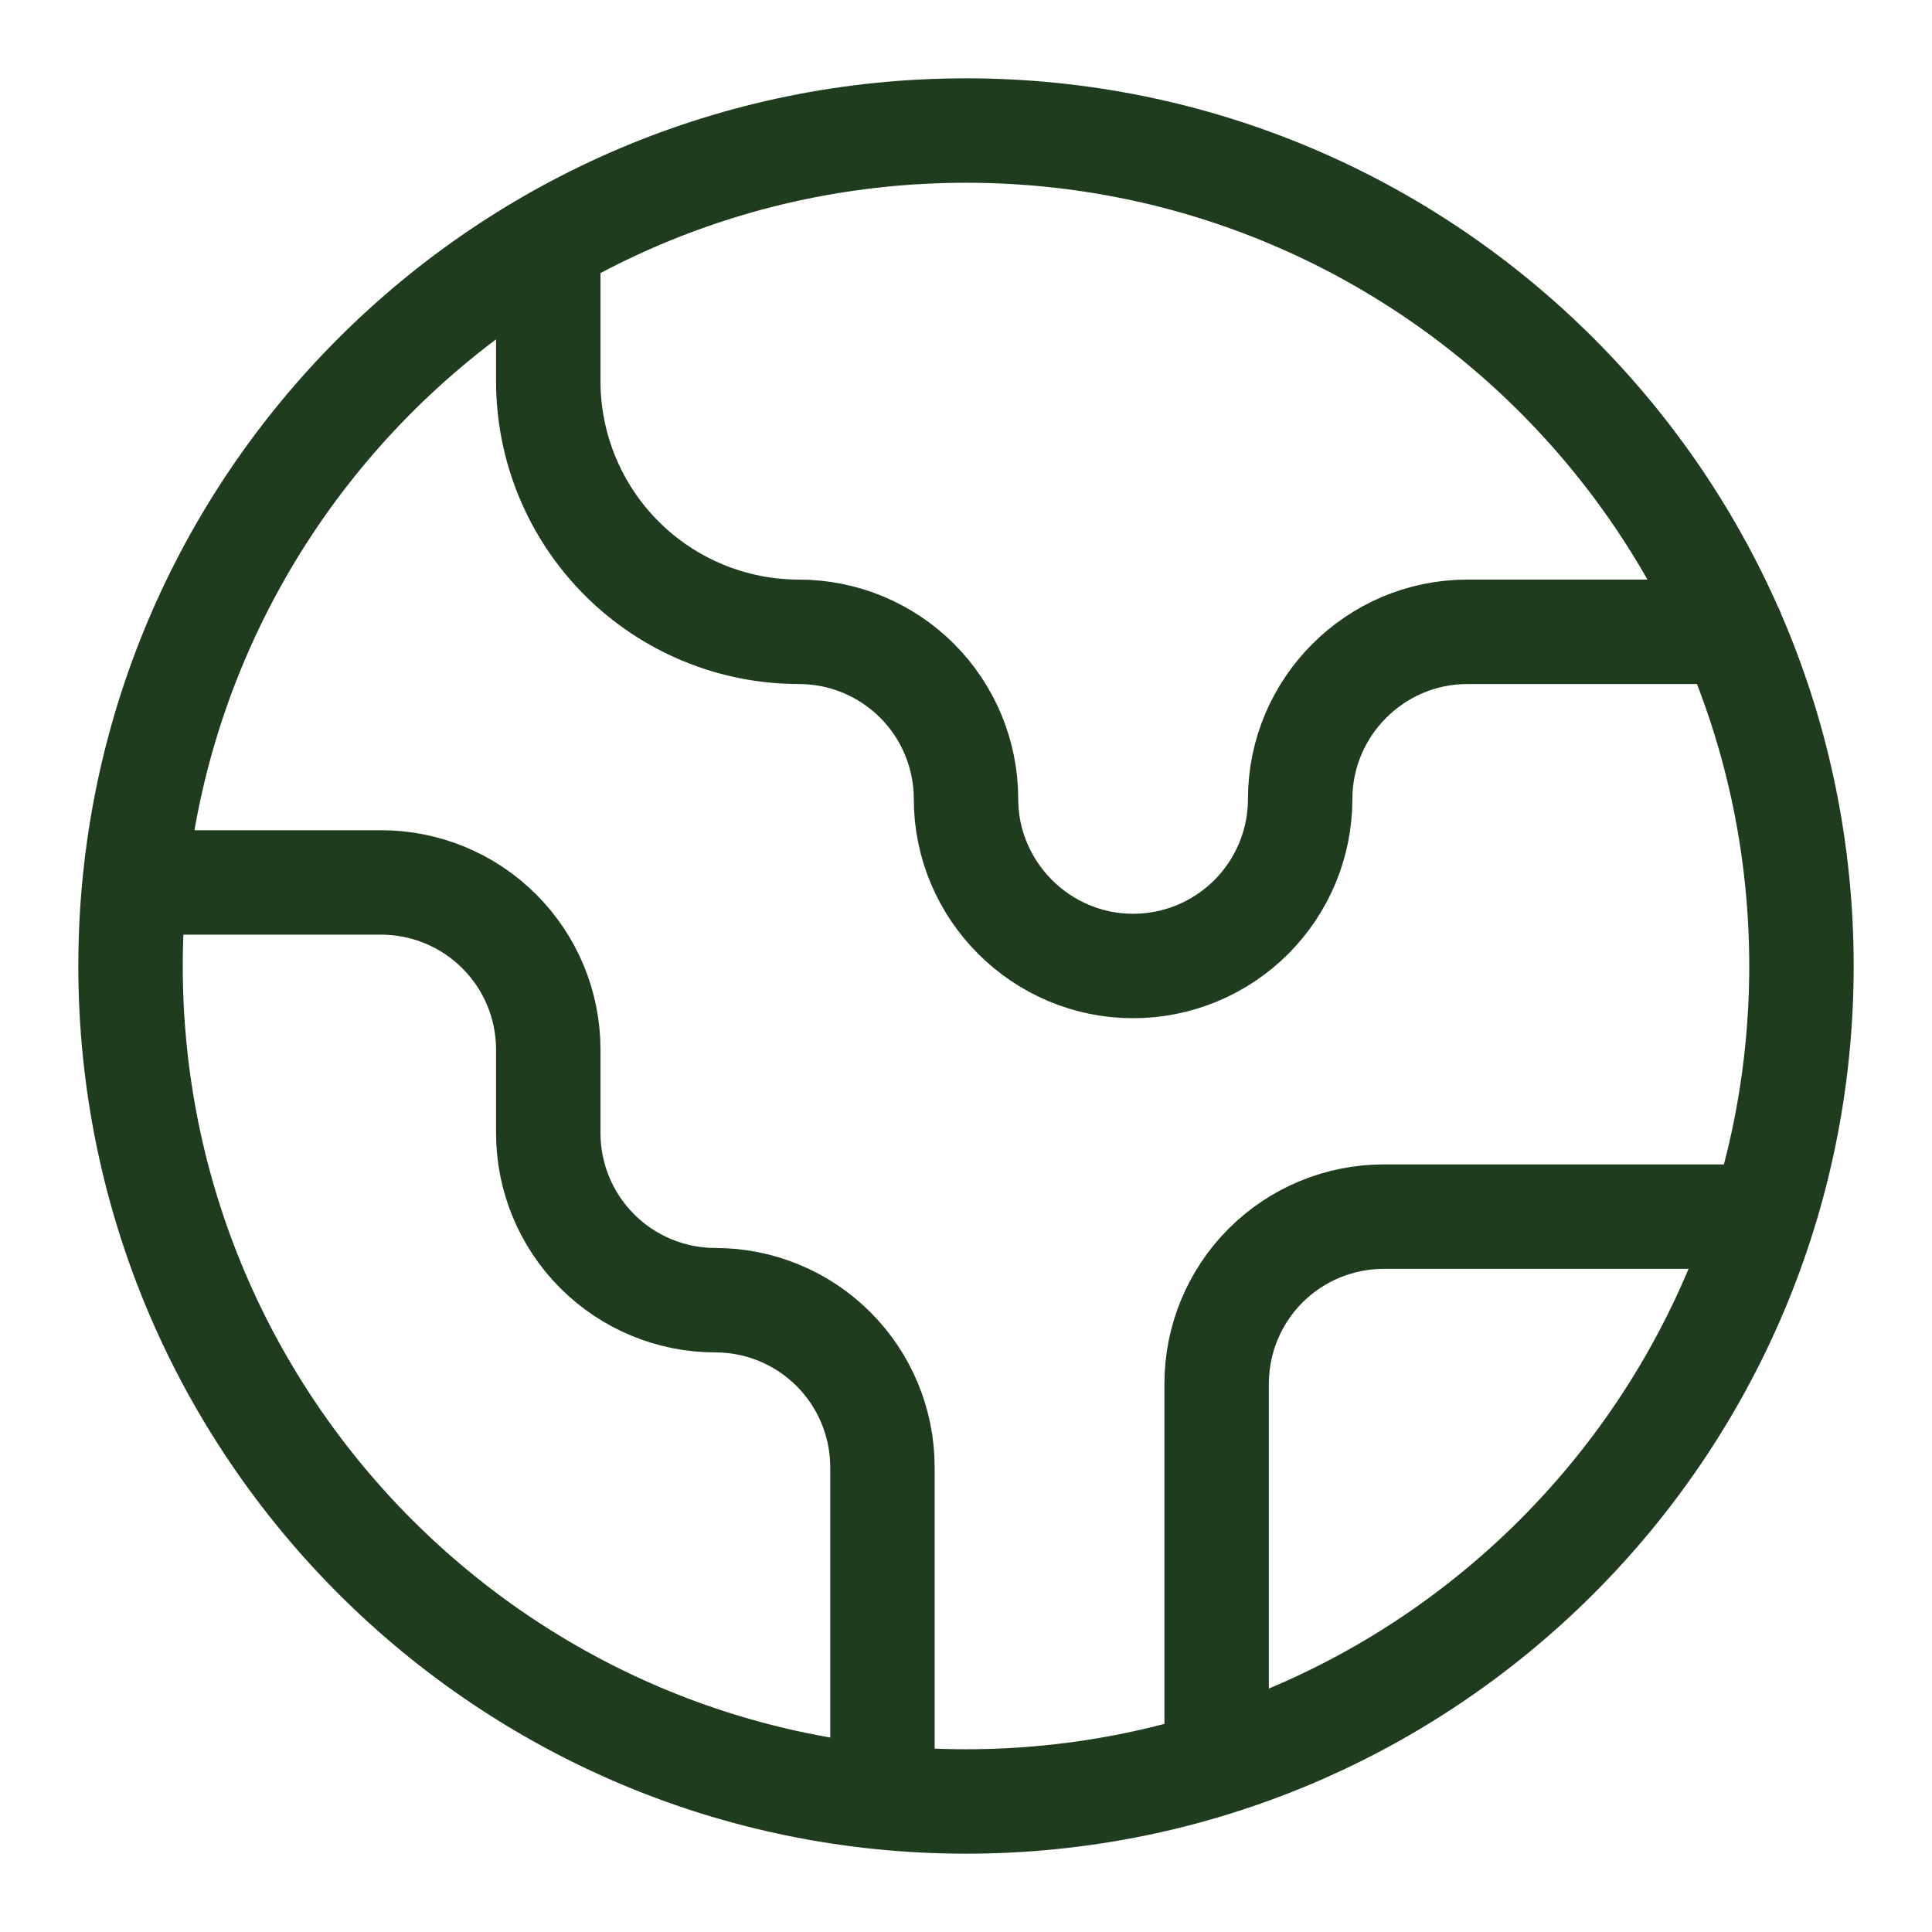 <svg xmlns="http://www.w3.org/2000/svg" width="74" height="74" viewBox="0 0 74 74" fill="none"><path d="M67.528 46.6H53C51.303 46.6 49.675 47.274 48.474 48.474C47.274 49.675 46.6 51.303 46.6 53V67.528M21 9.288V14.6C21 17.146 22.011 19.588 23.812 21.388C25.612 23.189 28.054 24.2 30.6 24.2C32.297 24.2 33.925 24.874 35.126 26.075C36.326 27.275 37 28.903 37 30.6C37 34.12 39.88 37 43.4 37C45.097 37 46.725 36.326 47.925 35.126C49.126 33.925 49.8 32.297 49.8 30.6C49.8 27.08 52.68 24.2 56.2 24.2H66.344M33.8 68.84V56.2C33.8 54.503 33.126 52.875 31.925 51.675C30.725 50.474 29.097 49.8 27.4 49.8C25.703 49.8 24.075 49.126 22.875 47.925C21.674 46.725 21 45.097 21 43.4V40.2C21 38.503 20.326 36.875 19.125 35.675C17.925 34.474 16.297 33.8 14.6 33.8H5.16M69 37C69 54.673 54.673 69 37 69C19.327 69 5 54.673 5 37C5 19.327 19.327 5 37 5C54.673 5 69 19.327 69 37Z" stroke="#203C1F" stroke-width="4" stroke-linecap="round" stroke-linejoin="round"></path></svg>